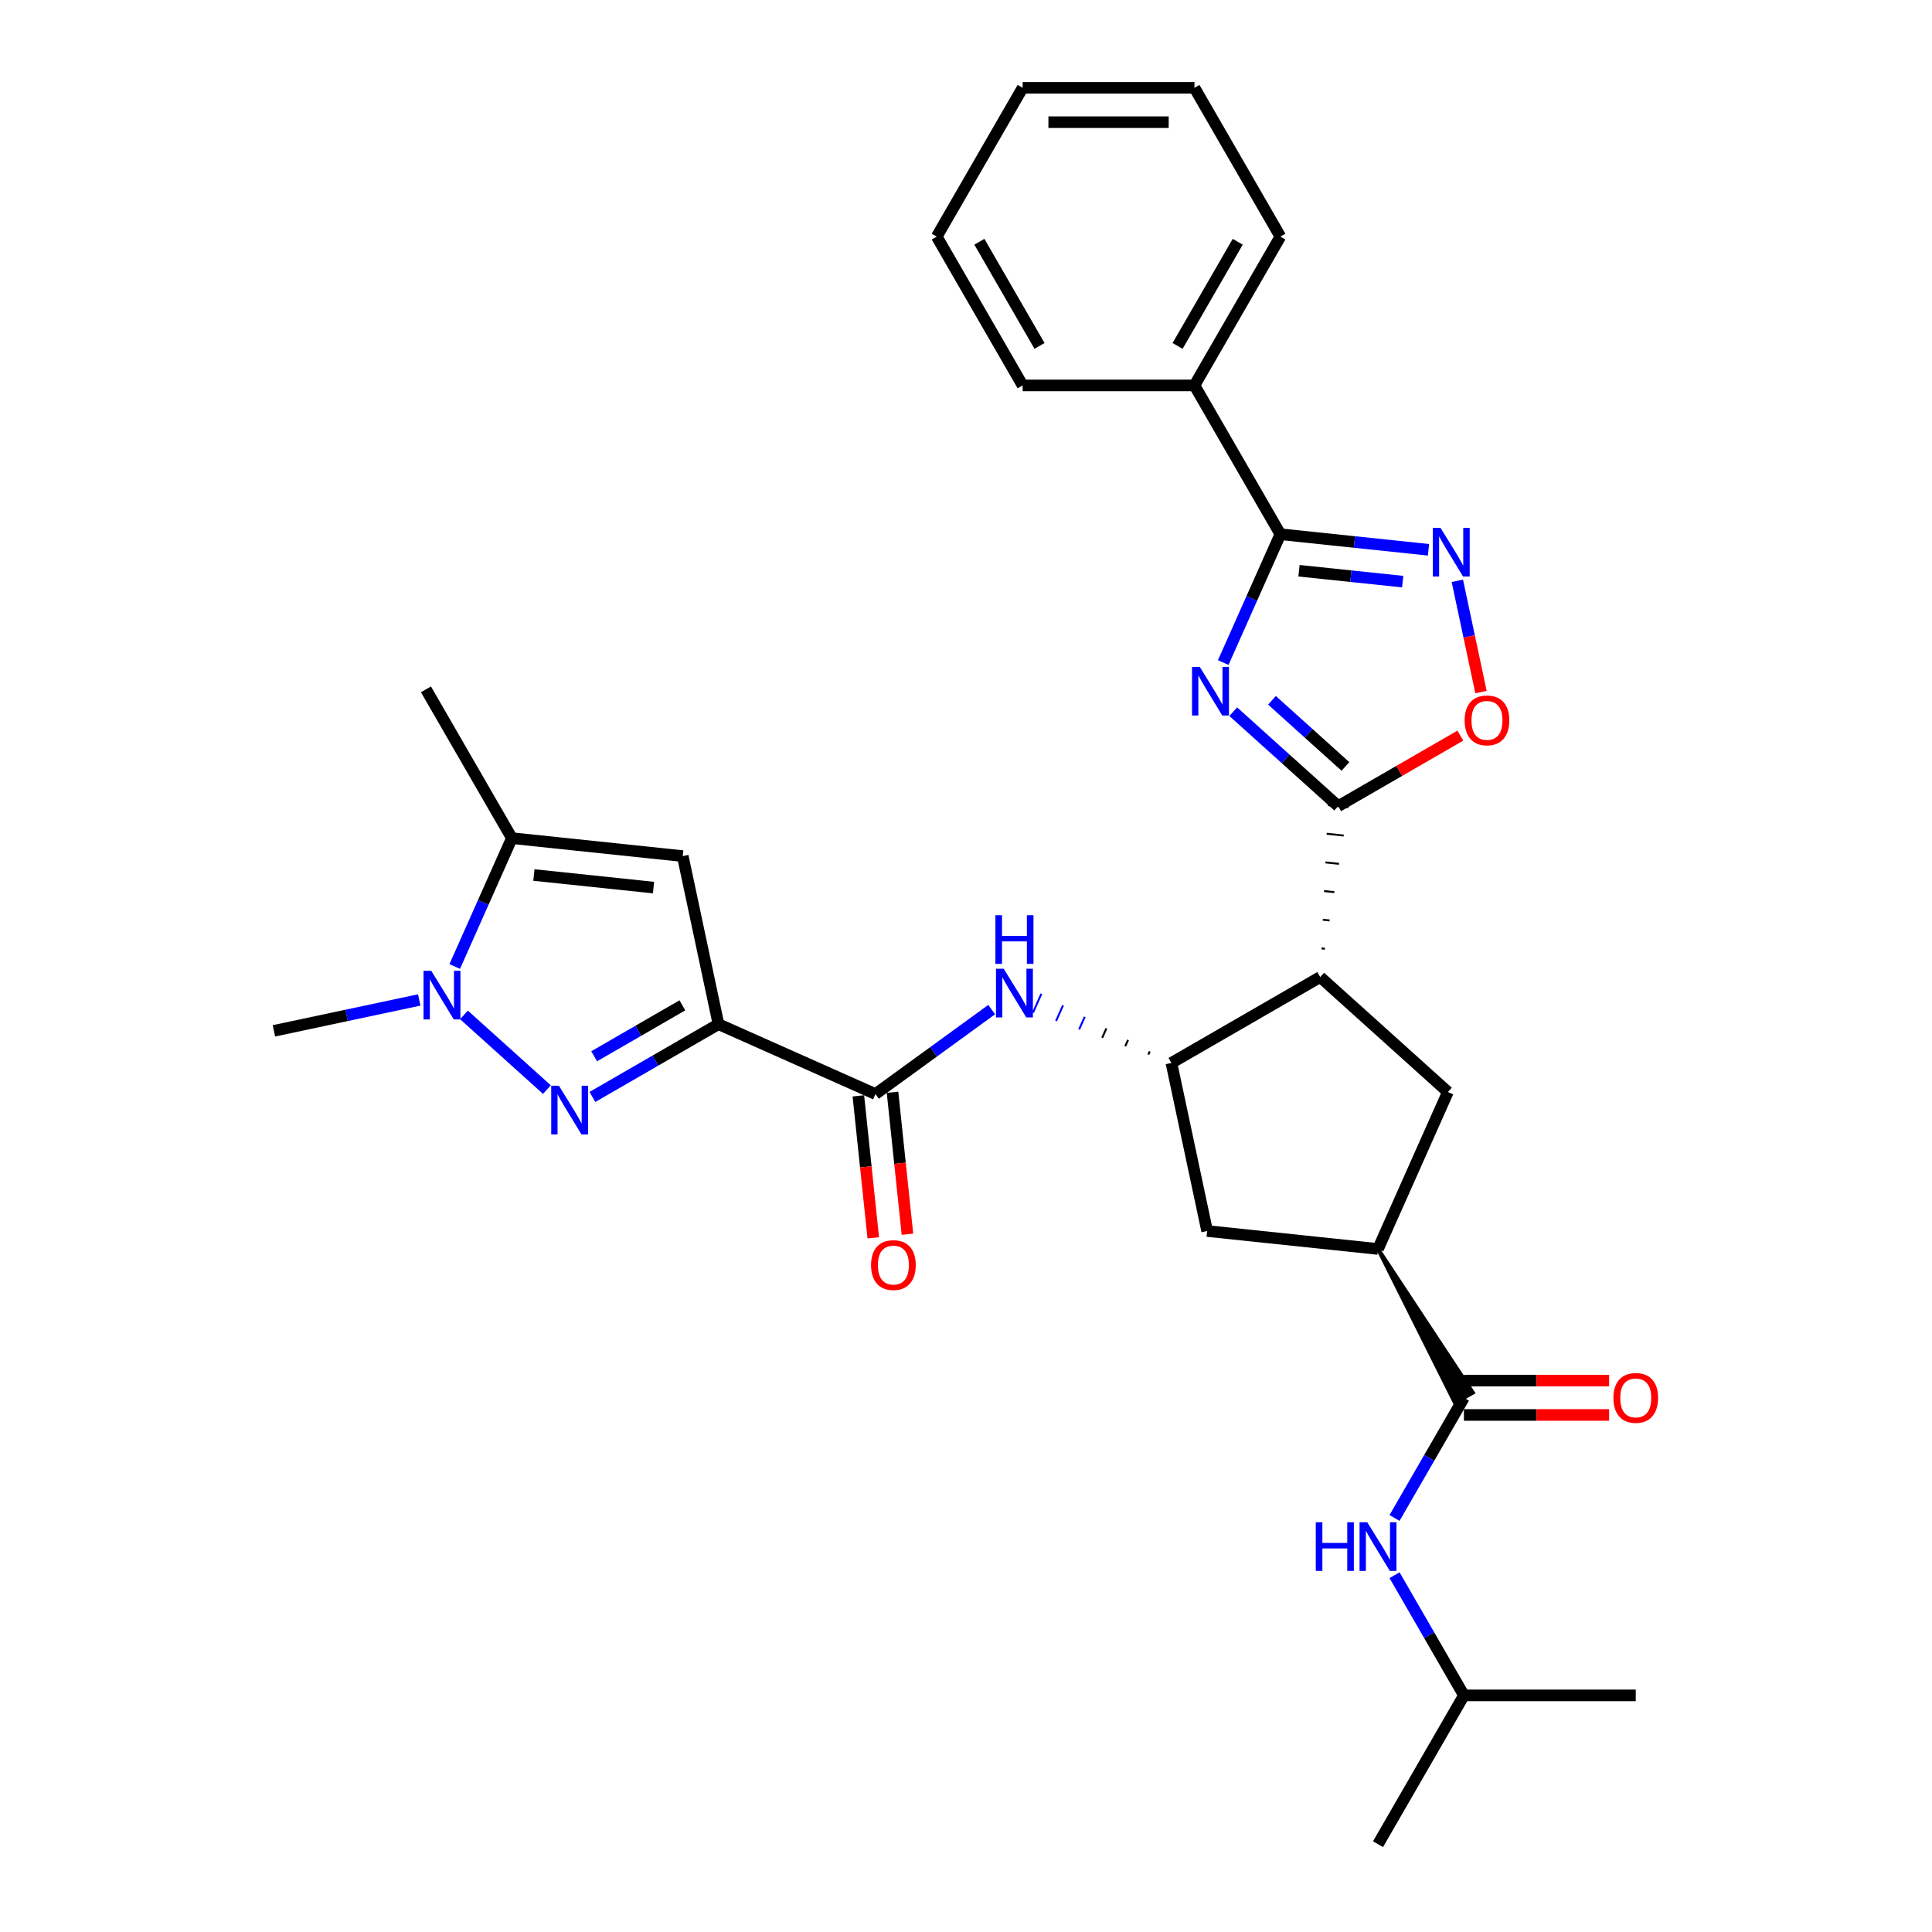 <?xml version='1.0' encoding='iso-8859-1'?>
<svg version='1.1' baseProfile='full'
              xmlns='http://www.w3.org/2000/svg'
                      xmlns:rdkit='http://www.rdkit.org/xml'
                      xmlns:xlink='http://www.w3.org/1999/xlink'
                  xml:space='preserve'
width='1000px' height='1000px' viewBox='0 0 1000 1000'>
<!-- END OF HEADER -->
<rect style='opacity:1.0;fill:#FFFFFF;stroke:none' width='1000' height='1000' x='0' y='0'> </rect>
<path class='bond-2' d='M 371.88,530.11 L 339.258,548.944' style='fill:none;fill-rule:evenodd;stroke:#000000;stroke-width:6px;stroke-linecap:butt;stroke-linejoin:miter;stroke-opacity:1' />
<path class='bond-2' d='M 339.258,548.944 L 306.636,567.779' style='fill:none;fill-rule:evenodd;stroke:#0000FF;stroke-width:6px;stroke-linecap:butt;stroke-linejoin:miter;stroke-opacity:1' />
<path class='bond-2' d='M 353.2,520.356 L 330.365,533.54' style='fill:none;fill-rule:evenodd;stroke:#000000;stroke-width:6px;stroke-linecap:butt;stroke-linejoin:miter;stroke-opacity:1' />
<path class='bond-2' d='M 330.365,533.54 L 307.529,546.724' style='fill:none;fill-rule:evenodd;stroke:#0000FF;stroke-width:6px;stroke-linecap:butt;stroke-linejoin:miter;stroke-opacity:1' />
<path class='bond-6' d='M 371.88,530.11 L 353.39,443.119' style='fill:none;fill-rule:evenodd;stroke:#000000;stroke-width:6px;stroke-linecap:butt;stroke-linejoin:miter;stroke-opacity:1' />
<path class='bond-8' d='M 371.88,530.11 L 453.126,566.282' style='fill:none;fill-rule:evenodd;stroke:#000000;stroke-width:6px;stroke-linecap:butt;stroke-linejoin:miter;stroke-opacity:1' />
<path class='bond-0' d='M 638.32,368.36 L 665.478,392.814' style='fill:none;fill-rule:evenodd;stroke:#0000FF;stroke-width:6px;stroke-linecap:butt;stroke-linejoin:miter;stroke-opacity:1' />
<path class='bond-0' d='M 665.478,392.814 L 692.636,417.267' style='fill:none;fill-rule:evenodd;stroke:#000000;stroke-width:6px;stroke-linecap:butt;stroke-linejoin:miter;stroke-opacity:1' />
<path class='bond-0' d='M 658.369,362.478 L 677.38,379.595' style='fill:none;fill-rule:evenodd;stroke:#0000FF;stroke-width:6px;stroke-linecap:butt;stroke-linejoin:miter;stroke-opacity:1' />
<path class='bond-0' d='M 677.38,379.595 L 696.39,396.713' style='fill:none;fill-rule:evenodd;stroke:#000000;stroke-width:6px;stroke-linecap:butt;stroke-linejoin:miter;stroke-opacity:1' />
<path class='bond-4' d='M 633.142,342.942 L 647.93,309.727' style='fill:none;fill-rule:evenodd;stroke:#0000FF;stroke-width:6px;stroke-linecap:butt;stroke-linejoin:miter;stroke-opacity:1' />
<path class='bond-4' d='M 647.93,309.727 L 662.718,276.513' style='fill:none;fill-rule:evenodd;stroke:#000000;stroke-width:6px;stroke-linecap:butt;stroke-linejoin:miter;stroke-opacity:1' />
<path class='bond-1' d='M 685.774,491.066 L 684.005,490.88' style='fill:none;fill-rule:evenodd;stroke:#000000;stroke-width:1.0px;stroke-linecap:butt;stroke-linejoin:miter;stroke-opacity:1' />
<path class='bond-1' d='M 688.208,476.417 L 684.67,476.046' style='fill:none;fill-rule:evenodd;stroke:#000000;stroke-width:1.0px;stroke-linecap:butt;stroke-linejoin:miter;stroke-opacity:1' />
<path class='bond-1' d='M 690.641,461.769 L 685.335,461.211' style='fill:none;fill-rule:evenodd;stroke:#000000;stroke-width:1.0px;stroke-linecap:butt;stroke-linejoin:miter;stroke-opacity:1' />
<path class='bond-1' d='M 693.075,447.121 L 686,446.377' style='fill:none;fill-rule:evenodd;stroke:#000000;stroke-width:1.0px;stroke-linecap:butt;stroke-linejoin:miter;stroke-opacity:1' />
<path class='bond-1' d='M 695.509,432.473 L 686.664,431.543' style='fill:none;fill-rule:evenodd;stroke:#000000;stroke-width:1.0px;stroke-linecap:butt;stroke-linejoin:miter;stroke-opacity:1' />
<path class='bond-1' d='M 697.943,417.825 L 687.329,416.709' style='fill:none;fill-rule:evenodd;stroke:#000000;stroke-width:1.0px;stroke-linecap:butt;stroke-linejoin:miter;stroke-opacity:1' />
<path class='bond-11' d='M 692.636,417.267 L 724.253,399.013' style='fill:none;fill-rule:evenodd;stroke:#000000;stroke-width:6px;stroke-linecap:butt;stroke-linejoin:miter;stroke-opacity:1' />
<path class='bond-11' d='M 724.253,399.013 L 755.871,380.758' style='fill:none;fill-rule:evenodd;stroke:#FF0000;stroke-width:6px;stroke-linecap:butt;stroke-linejoin:miter;stroke-opacity:1' />
<path class='bond-5' d='M 283.086,563.975 L 240.149,525.314' style='fill:none;fill-rule:evenodd;stroke:#0000FF;stroke-width:6px;stroke-linecap:butt;stroke-linejoin:miter;stroke-opacity:1' />
<path class='bond-3' d='M 683.34,505.714 L 606.321,550.181' style='fill:none;fill-rule:evenodd;stroke:#000000;stroke-width:6px;stroke-linecap:butt;stroke-linejoin:miter;stroke-opacity:1' />
<path class='bond-14' d='M 683.34,505.714 L 749.431,565.223' style='fill:none;fill-rule:evenodd;stroke:#000000;stroke-width:6px;stroke-linecap:butt;stroke-linejoin:miter;stroke-opacity:1' />
<path class='bond-18' d='M 662.718,276.513 L 618.251,199.493' style='fill:none;fill-rule:evenodd;stroke:#000000;stroke-width:6px;stroke-linecap:butt;stroke-linejoin:miter;stroke-opacity:1' />
<path class='bond-33' d='M 662.718,276.513 L 701.054,280.542' style='fill:none;fill-rule:evenodd;stroke:#000000;stroke-width:6px;stroke-linecap:butt;stroke-linejoin:miter;stroke-opacity:1' />
<path class='bond-33' d='M 701.054,280.542 L 739.39,284.571' style='fill:none;fill-rule:evenodd;stroke:#0000FF;stroke-width:6px;stroke-linecap:butt;stroke-linejoin:miter;stroke-opacity:1' />
<path class='bond-33' d='M 672.359,295.411 L 699.195,298.231' style='fill:none;fill-rule:evenodd;stroke:#000000;stroke-width:6px;stroke-linecap:butt;stroke-linejoin:miter;stroke-opacity:1' />
<path class='bond-33' d='M 699.195,298.231 L 726.03,301.052' style='fill:none;fill-rule:evenodd;stroke:#0000FF;stroke-width:6px;stroke-linecap:butt;stroke-linejoin:miter;stroke-opacity:1' />
<path class='bond-21' d='M 216.995,517.571 L 179.387,525.565' style='fill:none;fill-rule:evenodd;stroke:#0000FF;stroke-width:6px;stroke-linecap:butt;stroke-linejoin:miter;stroke-opacity:1' />
<path class='bond-21' d='M 179.387,525.565 L 141.779,533.559' style='fill:none;fill-rule:evenodd;stroke:#000000;stroke-width:6px;stroke-linecap:butt;stroke-linejoin:miter;stroke-opacity:1' />
<path class='bond-31' d='M 235.367,500.252 L 250.155,467.037' style='fill:none;fill-rule:evenodd;stroke:#0000FF;stroke-width:6px;stroke-linecap:butt;stroke-linejoin:miter;stroke-opacity:1' />
<path class='bond-31' d='M 250.155,467.037 L 264.943,433.823' style='fill:none;fill-rule:evenodd;stroke:#000000;stroke-width:6px;stroke-linecap:butt;stroke-linejoin:miter;stroke-opacity:1' />
<path class='bond-10' d='M 353.39,443.119 L 264.943,433.823' style='fill:none;fill-rule:evenodd;stroke:#000000;stroke-width:6px;stroke-linecap:butt;stroke-linejoin:miter;stroke-opacity:1' />
<path class='bond-10' d='M 338.263,459.414 L 276.35,452.906' style='fill:none;fill-rule:evenodd;stroke:#000000;stroke-width:6px;stroke-linecap:butt;stroke-linejoin:miter;stroke-opacity:1' />
<path class='bond-7' d='M 754.314,300.625 L 760.435,329.422' style='fill:none;fill-rule:evenodd;stroke:#0000FF;stroke-width:6px;stroke-linecap:butt;stroke-linejoin:miter;stroke-opacity:1' />
<path class='bond-7' d='M 760.435,329.422 L 766.556,358.22' style='fill:none;fill-rule:evenodd;stroke:#FF0000;stroke-width:6px;stroke-linecap:butt;stroke-linejoin:miter;stroke-opacity:1' />
<path class='bond-12' d='M 453.126,566.282 L 483.213,544.423' style='fill:none;fill-rule:evenodd;stroke:#000000;stroke-width:6px;stroke-linecap:butt;stroke-linejoin:miter;stroke-opacity:1' />
<path class='bond-12' d='M 483.213,544.423 L 513.3,522.563' style='fill:none;fill-rule:evenodd;stroke:#0000FF;stroke-width:6px;stroke-linecap:butt;stroke-linejoin:miter;stroke-opacity:1' />
<path class='bond-19' d='M 444.281,567.212 L 448.143,603.956' style='fill:none;fill-rule:evenodd;stroke:#000000;stroke-width:6px;stroke-linecap:butt;stroke-linejoin:miter;stroke-opacity:1' />
<path class='bond-19' d='M 448.143,603.956 L 452.005,640.7' style='fill:none;fill-rule:evenodd;stroke:#FF0000;stroke-width:6px;stroke-linecap:butt;stroke-linejoin:miter;stroke-opacity:1' />
<path class='bond-19' d='M 461.97,565.353 L 465.832,602.097' style='fill:none;fill-rule:evenodd;stroke:#000000;stroke-width:6px;stroke-linecap:butt;stroke-linejoin:miter;stroke-opacity:1' />
<path class='bond-19' d='M 465.832,602.097 L 469.694,638.841' style='fill:none;fill-rule:evenodd;stroke:#FF0000;stroke-width:6px;stroke-linecap:butt;stroke-linejoin:miter;stroke-opacity:1' />
<path class='bond-9' d='M 595.104,544.214 L 594.38,545.838' style='fill:none;fill-rule:evenodd;stroke:#000000;stroke-width:1.0px;stroke-linecap:butt;stroke-linejoin:miter;stroke-opacity:1' />
<path class='bond-9' d='M 583.887,538.246 L 582.44,541.496' style='fill:none;fill-rule:evenodd;stroke:#000000;stroke-width:1.0px;stroke-linecap:butt;stroke-linejoin:miter;stroke-opacity:1' />
<path class='bond-9' d='M 572.67,532.278 L 570.5,537.153' style='fill:none;fill-rule:evenodd;stroke:#000000;stroke-width:1.0px;stroke-linecap:butt;stroke-linejoin:miter;stroke-opacity:1' />
<path class='bond-9' d='M 561.454,526.311 L 558.56,532.811' style='fill:none;fill-rule:evenodd;stroke:#0000FF;stroke-width:1.0px;stroke-linecap:butt;stroke-linejoin:miter;stroke-opacity:1' />
<path class='bond-9' d='M 550.237,520.343 L 546.62,528.468' style='fill:none;fill-rule:evenodd;stroke:#0000FF;stroke-width:1.0px;stroke-linecap:butt;stroke-linejoin:miter;stroke-opacity:1' />
<path class='bond-9' d='M 539.02,514.376 L 534.68,524.125' style='fill:none;fill-rule:evenodd;stroke:#0000FF;stroke-width:1.0px;stroke-linecap:butt;stroke-linejoin:miter;stroke-opacity:1' />
<path class='bond-16' d='M 606.321,550.181 L 624.811,637.172' style='fill:none;fill-rule:evenodd;stroke:#000000;stroke-width:6px;stroke-linecap:butt;stroke-linejoin:miter;stroke-opacity:1' />
<path class='bond-22' d='M 264.943,433.823 L 220.475,356.803' style='fill:none;fill-rule:evenodd;stroke:#000000;stroke-width:6px;stroke-linecap:butt;stroke-linejoin:miter;stroke-opacity:1' />
<path class='bond-13' d='M 713.258,646.468 L 753.104,726.155 L 762.346,720.819 Z' style='fill:#000000;fill-rule:evenodd;fill-opacity:1;stroke:#000000;stroke-width:2px;stroke-linecap:butt;stroke-linejoin:miter;stroke-opacity:1;' />
<path class='bond-17' d='M 757.725,723.487 L 739.769,754.589' style='fill:none;fill-rule:evenodd;stroke:#000000;stroke-width:6px;stroke-linecap:butt;stroke-linejoin:miter;stroke-opacity:1' />
<path class='bond-17' d='M 739.769,754.589 L 721.812,785.69' style='fill:none;fill-rule:evenodd;stroke:#0000FF;stroke-width:6px;stroke-linecap:butt;stroke-linejoin:miter;stroke-opacity:1' />
<path class='bond-20' d='M 757.725,732.381 L 795.3,732.381' style='fill:none;fill-rule:evenodd;stroke:#000000;stroke-width:6px;stroke-linecap:butt;stroke-linejoin:miter;stroke-opacity:1' />
<path class='bond-20' d='M 795.3,732.381 L 832.875,732.381' style='fill:none;fill-rule:evenodd;stroke:#FF0000;stroke-width:6px;stroke-linecap:butt;stroke-linejoin:miter;stroke-opacity:1' />
<path class='bond-20' d='M 757.725,714.594 L 795.3,714.594' style='fill:none;fill-rule:evenodd;stroke:#000000;stroke-width:6px;stroke-linecap:butt;stroke-linejoin:miter;stroke-opacity:1' />
<path class='bond-20' d='M 795.3,714.594 L 832.875,714.594' style='fill:none;fill-rule:evenodd;stroke:#FF0000;stroke-width:6px;stroke-linecap:butt;stroke-linejoin:miter;stroke-opacity:1' />
<path class='bond-32' d='M 749.431,565.223 L 713.258,646.468' style='fill:none;fill-rule:evenodd;stroke:#000000;stroke-width:6px;stroke-linecap:butt;stroke-linejoin:miter;stroke-opacity:1' />
<path class='bond-15' d='M 713.258,646.468 L 624.811,637.172' style='fill:none;fill-rule:evenodd;stroke:#000000;stroke-width:6px;stroke-linecap:butt;stroke-linejoin:miter;stroke-opacity:1' />
<path class='bond-23' d='M 721.812,815.323 L 739.769,846.425' style='fill:none;fill-rule:evenodd;stroke:#0000FF;stroke-width:6px;stroke-linecap:butt;stroke-linejoin:miter;stroke-opacity:1' />
<path class='bond-23' d='M 739.769,846.425 L 757.725,877.526' style='fill:none;fill-rule:evenodd;stroke:#000000;stroke-width:6px;stroke-linecap:butt;stroke-linejoin:miter;stroke-opacity:1' />
<path class='bond-24' d='M 618.251,199.493 L 662.718,122.474' style='fill:none;fill-rule:evenodd;stroke:#000000;stroke-width:6px;stroke-linecap:butt;stroke-linejoin:miter;stroke-opacity:1' />
<path class='bond-24' d='M 609.517,179.047 L 640.644,125.133' style='fill:none;fill-rule:evenodd;stroke:#000000;stroke-width:6px;stroke-linecap:butt;stroke-linejoin:miter;stroke-opacity:1' />
<path class='bond-25' d='M 618.251,199.493 L 529.316,199.493' style='fill:none;fill-rule:evenodd;stroke:#000000;stroke-width:6px;stroke-linecap:butt;stroke-linejoin:miter;stroke-opacity:1' />
<path class='bond-26' d='M 757.725,877.526 L 713.258,954.545' style='fill:none;fill-rule:evenodd;stroke:#000000;stroke-width:6px;stroke-linecap:butt;stroke-linejoin:miter;stroke-opacity:1' />
<path class='bond-27' d='M 757.725,877.526 L 846.66,877.526' style='fill:none;fill-rule:evenodd;stroke:#000000;stroke-width:6px;stroke-linecap:butt;stroke-linejoin:miter;stroke-opacity:1' />
<path class='bond-29' d='M 662.718,122.474 L 618.251,45.455' style='fill:none;fill-rule:evenodd;stroke:#000000;stroke-width:6px;stroke-linecap:butt;stroke-linejoin:miter;stroke-opacity:1' />
<path class='bond-28' d='M 529.316,199.493 L 484.849,122.474' style='fill:none;fill-rule:evenodd;stroke:#000000;stroke-width:6px;stroke-linecap:butt;stroke-linejoin:miter;stroke-opacity:1' />
<path class='bond-28' d='M 538.05,179.047 L 506.923,125.133' style='fill:none;fill-rule:evenodd;stroke:#000000;stroke-width:6px;stroke-linecap:butt;stroke-linejoin:miter;stroke-opacity:1' />
<path class='bond-30' d='M 484.849,122.474 L 529.316,45.455' style='fill:none;fill-rule:evenodd;stroke:#000000;stroke-width:6px;stroke-linecap:butt;stroke-linejoin:miter;stroke-opacity:1' />
<path class='bond-34' d='M 618.251,45.455 L 529.316,45.455' style='fill:none;fill-rule:evenodd;stroke:#000000;stroke-width:6px;stroke-linecap:butt;stroke-linejoin:miter;stroke-opacity:1' />
<path class='bond-34' d='M 604.911,63.241 L 542.657,63.241' style='fill:none;fill-rule:evenodd;stroke:#000000;stroke-width:6px;stroke-linecap:butt;stroke-linejoin:miter;stroke-opacity:1' />
<path  class='atom-1' d='M 620.978 345.165
L 629.231 358.505
Q 630.049 359.821, 631.365 362.205
Q 632.682 364.588, 632.753 364.731
L 632.753 345.165
L 636.097 345.165
L 636.097 370.351
L 632.646 370.351
L 623.788 355.766
Q 622.756 354.058, 621.654 352.102
Q 620.586 350.145, 620.266 349.541
L 620.266 370.351
L 616.994 370.351
L 616.994 345.165
L 620.978 345.165
' fill='#0000FF'/>
<path  class='atom-3' d='M 289.294 561.984
L 297.547 575.324
Q 298.365 576.64, 299.681 579.023
Q 300.997 581.407, 301.068 581.549
L 301.068 561.984
L 304.412 561.984
L 304.412 587.17
L 300.962 587.17
L 292.104 572.585
Q 291.072 570.877, 289.969 568.921
Q 288.902 566.964, 288.582 566.359
L 288.582 587.17
L 285.309 587.17
L 285.309 561.984
L 289.294 561.984
' fill='#0000FF'/>
<path  class='atom-6' d='M 223.203 502.475
L 231.456 515.815
Q 232.274 517.131, 233.59 519.515
Q 234.906 521.898, 234.977 522.041
L 234.977 502.475
L 238.321 502.475
L 238.321 527.661
L 234.871 527.661
L 226.013 513.076
Q 224.981 511.368, 223.878 509.412
Q 222.811 507.455, 222.491 506.851
L 222.491 527.661
L 219.218 527.661
L 219.218 502.475
L 223.203 502.475
' fill='#0000FF'/>
<path  class='atom-8' d='M 745.598 273.216
L 753.851 286.556
Q 754.669 287.872, 755.985 290.255
Q 757.301 292.639, 757.373 292.781
L 757.373 273.216
L 760.717 273.216
L 760.717 298.402
L 757.266 298.402
L 748.408 283.817
Q 747.376 282.109, 746.274 280.153
Q 745.206 278.196, 744.886 277.591
L 744.886 298.402
L 741.613 298.402
L 741.613 273.216
L 745.598 273.216
' fill='#0000FF'/>
<path  class='atom-12' d='M 758.094 372.871
Q 758.094 366.823, 761.082 363.444
Q 764.07 360.064, 769.655 360.064
Q 775.241 360.064, 778.229 363.444
Q 781.217 366.823, 781.217 372.871
Q 781.217 378.989, 778.193 382.476
Q 775.169 385.926, 769.655 385.926
Q 764.106 385.926, 761.082 382.476
Q 758.094 379.025, 758.094 372.871
M 769.655 383.08
Q 773.497 383.08, 775.561 380.519
Q 777.66 377.922, 777.66 372.871
Q 777.66 367.926, 775.561 365.436
Q 773.497 362.91, 769.655 362.91
Q 765.814 362.91, 763.715 365.4
Q 761.651 367.89, 761.651 372.871
Q 761.651 377.958, 763.715 380.519
Q 765.814 383.08, 769.655 383.08
' fill='#FF0000'/>
<path  class='atom-13' d='M 519.508 501.415
L 527.761 514.755
Q 528.579 516.071, 529.895 518.455
Q 531.212 520.838, 531.283 520.981
L 531.283 501.415
L 534.627 501.415
L 534.627 526.601
L 531.176 526.601
L 522.318 512.016
Q 521.286 510.309, 520.184 508.352
Q 519.116 506.395, 518.796 505.791
L 518.796 526.601
L 515.524 526.601
L 515.524 501.415
L 519.508 501.415
' fill='#0000FF'/>
<path  class='atom-13' d='M 515.221 473.71
L 518.636 473.71
L 518.636 484.418
L 531.514 484.418
L 531.514 473.71
L 534.929 473.71
L 534.929 498.896
L 531.514 498.896
L 531.514 487.264
L 518.636 487.264
L 518.636 498.896
L 515.221 498.896
L 515.221 473.71
' fill='#0000FF'/>
<path  class='atom-18' d='M 681.046 787.914
L 684.461 787.914
L 684.461 798.621
L 697.339 798.621
L 697.339 787.914
L 700.754 787.914
L 700.754 813.1
L 697.339 813.1
L 697.339 801.467
L 684.461 801.467
L 684.461 813.1
L 681.046 813.1
L 681.046 787.914
' fill='#0000FF'/>
<path  class='atom-18' d='M 707.691 787.914
L 715.944 801.254
Q 716.762 802.57, 718.078 804.953
Q 719.395 807.337, 719.466 807.479
L 719.466 787.914
L 722.81 787.914
L 722.81 813.1
L 719.359 813.1
L 710.501 798.515
Q 709.47 796.807, 708.367 794.851
Q 707.3 792.894, 706.979 792.289
L 706.979 813.1
L 703.707 813.1
L 703.707 787.914
L 707.691 787.914
' fill='#0000FF'/>
<path  class='atom-20' d='M 450.86 654.801
Q 450.86 648.753, 453.849 645.374
Q 456.837 641.994, 462.422 641.994
Q 468.007 641.994, 470.995 645.374
Q 473.983 648.753, 473.983 654.801
Q 473.983 660.919, 470.96 664.406
Q 467.936 667.856, 462.422 667.856
Q 456.872 667.856, 453.849 664.406
Q 450.86 660.955, 450.86 654.801
M 462.422 665.01
Q 466.264 665.01, 468.327 662.449
Q 470.426 659.852, 470.426 654.801
Q 470.426 649.856, 468.327 647.366
Q 466.264 644.84, 462.422 644.84
Q 458.58 644.84, 456.481 647.33
Q 454.418 649.82, 454.418 654.801
Q 454.418 659.888, 456.481 662.449
Q 458.58 665.01, 462.422 665.01
' fill='#FF0000'/>
<path  class='atom-21' d='M 835.098 723.559
Q 835.098 717.511, 838.086 714.132
Q 841.075 710.752, 846.66 710.752
Q 852.245 710.752, 855.233 714.132
Q 858.221 717.511, 858.221 723.559
Q 858.221 729.677, 855.197 733.163
Q 852.174 736.614, 846.66 736.614
Q 841.11 736.614, 838.086 733.163
Q 835.098 729.713, 835.098 723.559
M 846.66 733.768
Q 850.502 733.768, 852.565 731.207
Q 854.664 728.61, 854.664 723.559
Q 854.664 718.614, 852.565 716.124
Q 850.502 713.598, 846.66 713.598
Q 842.818 713.598, 840.719 716.088
Q 838.656 718.578, 838.656 723.559
Q 838.656 728.646, 840.719 731.207
Q 842.818 733.768, 846.66 733.768
' fill='#FF0000'/>
</svg>
